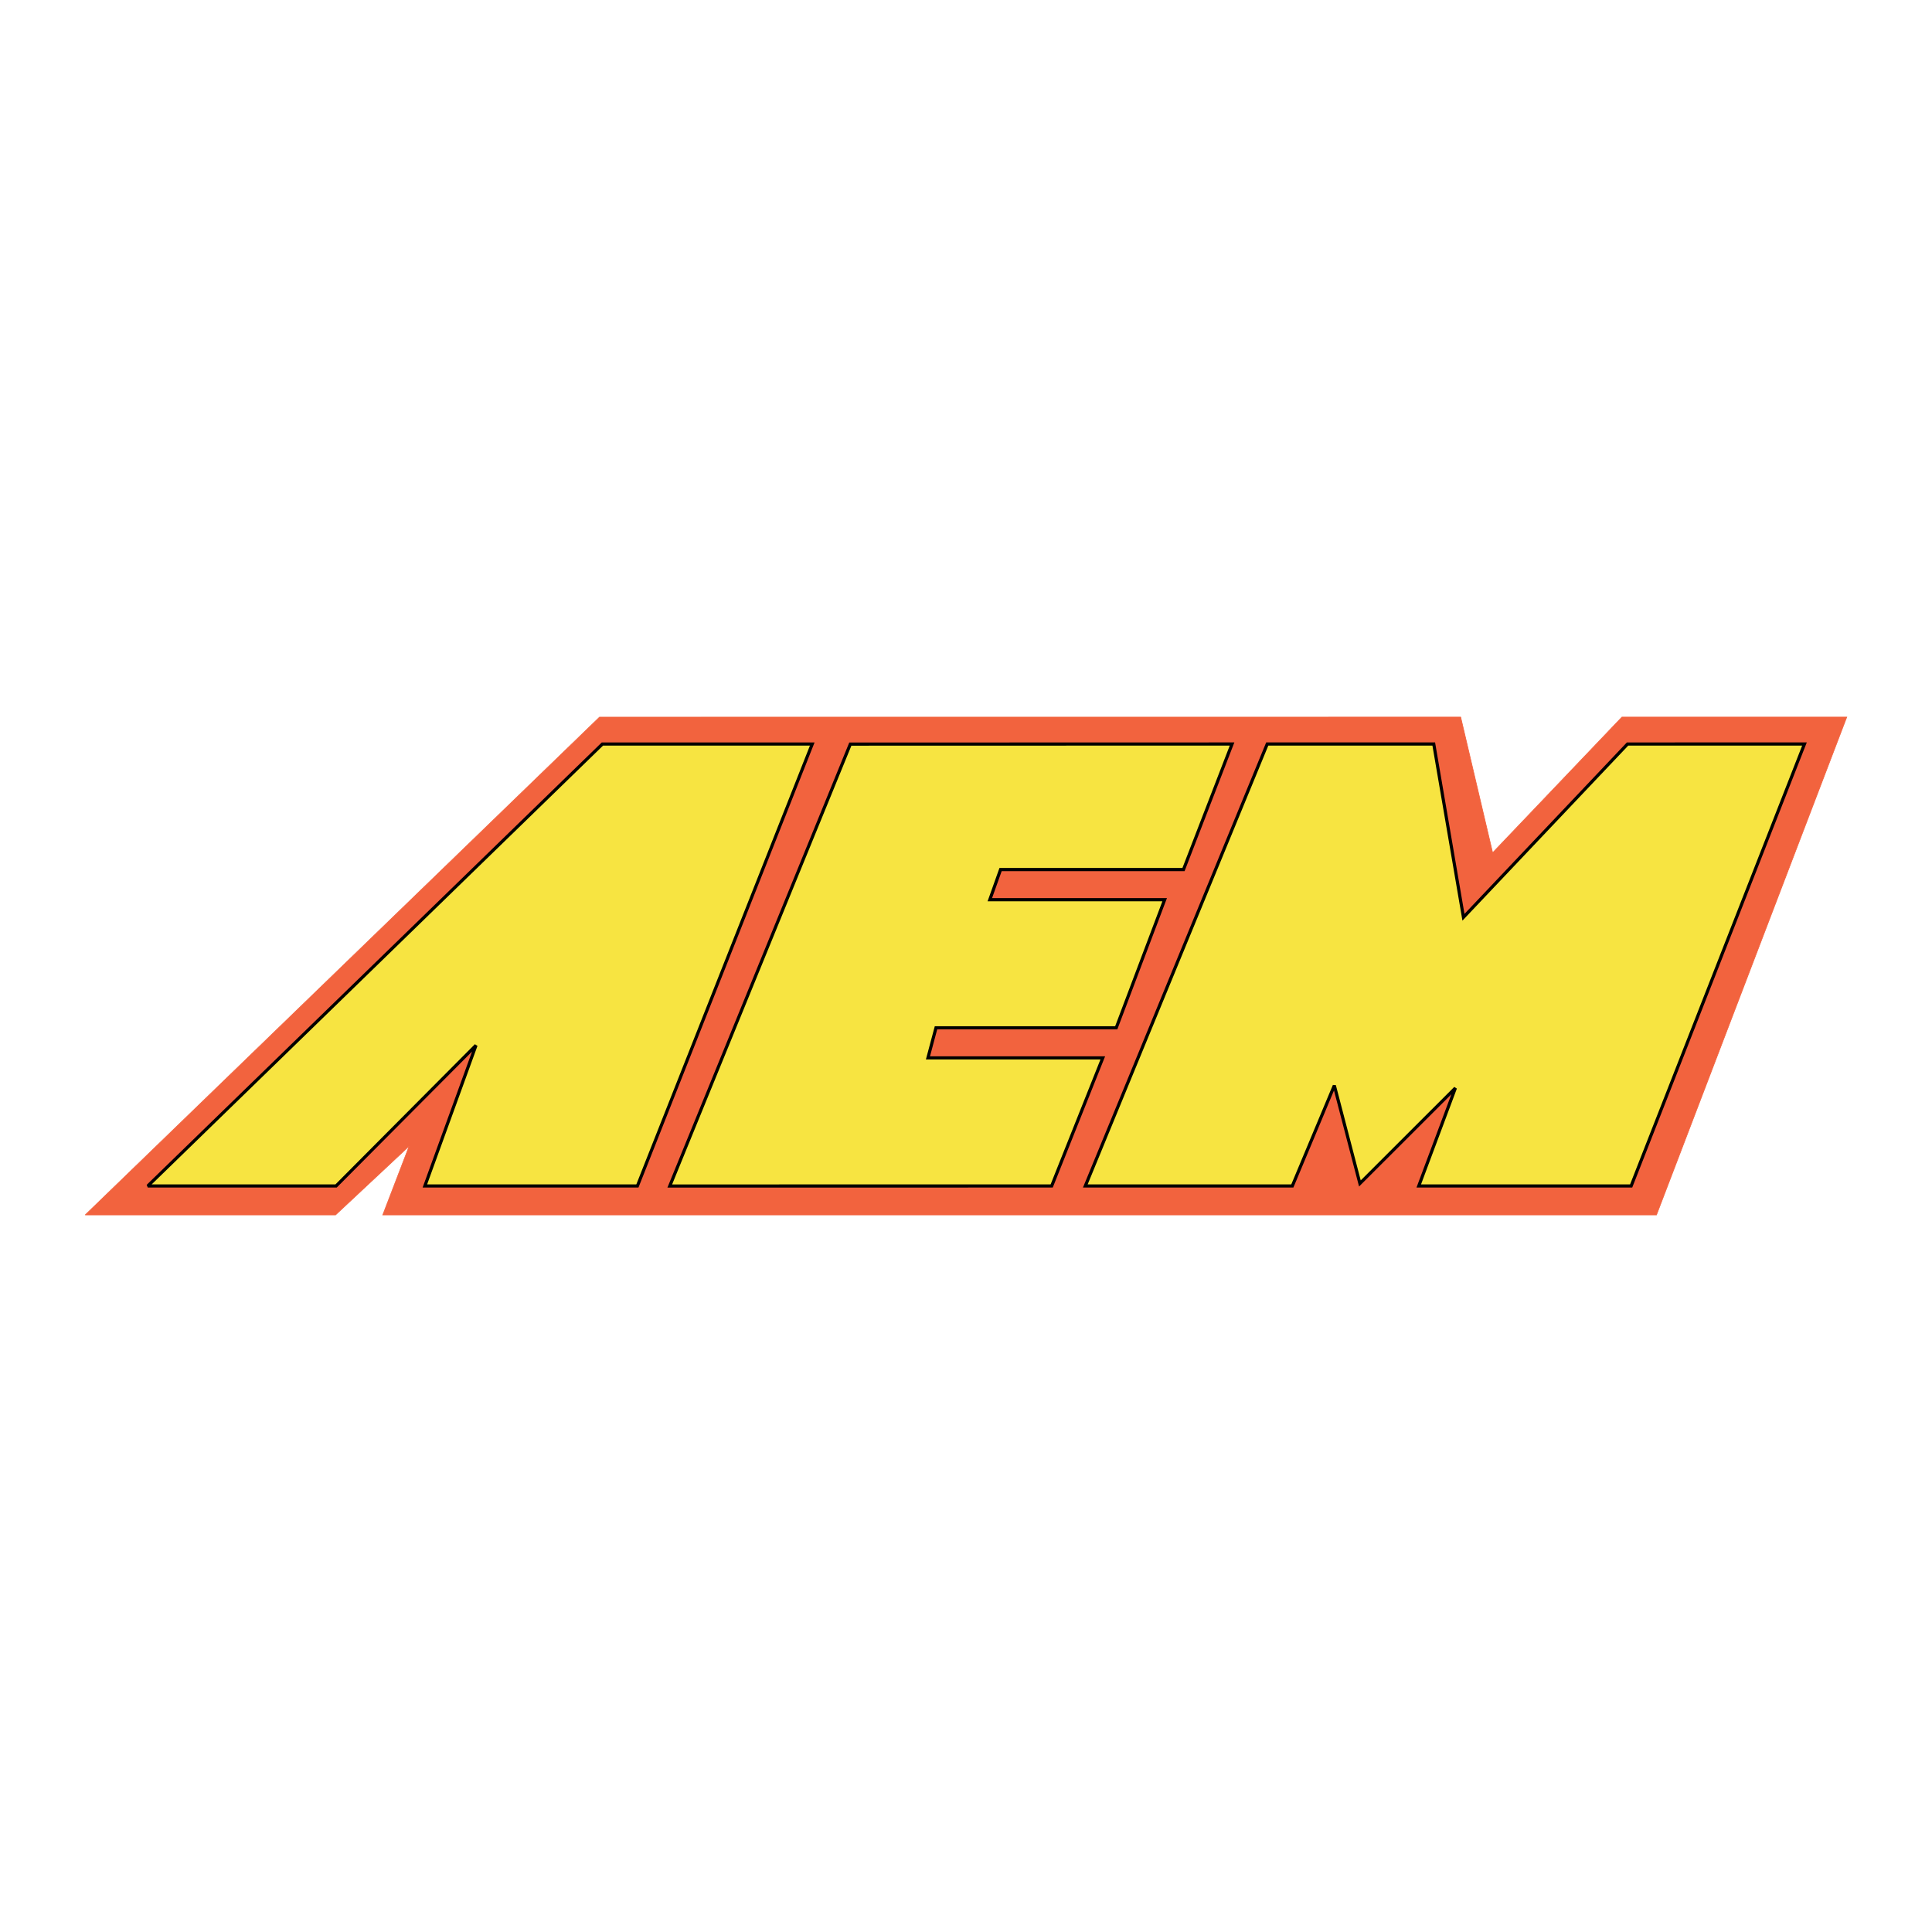 <?xml version="1.0" encoding="utf-8"?>
<!-- Generator: Adobe Illustrator 13.0.0, SVG Export Plug-In . SVG Version: 6.00 Build 14576)  -->
<!DOCTYPE svg PUBLIC "-//W3C//DTD SVG 1.0//EN" "http://www.w3.org/TR/2001/REC-SVG-20010904/DTD/svg10.dtd">
<svg version="1.0" id="Layer_1" xmlns="http://www.w3.org/2000/svg" xmlns:xlink="http://www.w3.org/1999/xlink" x="0px" y="0px"
	 width="192.756px" height="192.756px" viewBox="0 0 192.756 192.756" enable-background="new 0 0 192.756 192.756"
	 xml:space="preserve">
<g>
	<polygon fill-rule="evenodd" clip-rule="evenodd" fill="#FFFFFF" points="0,0 192.756,0 192.756,192.756 0,192.756 0,0 	"/>
	
		<path fill-rule="evenodd" clip-rule="evenodd" fill="#F2633E" stroke="#F2633E" stroke-width="0.066" stroke-miterlimit="2.613" d="
		M161.819,71.545l-12.9,13.533l-3.188-13.533l-85.919,0.004L8.504,121.211h24.975l7.348-6.872l-2.637,6.872h127.079l18.983-49.666
		H161.819L161.819,71.545z M42.389,118.325l5.101-14.032l-13.958,14.032H14.743L60.104,74.23h20.935l-17.446,44.095H42.389
		L42.389,118.325z M66.823,118.328l18.016-44.089l38.084-0.01l-4.845,12.527H99.827l-1.073,3.007h17.445l-4.831,12.779H93.385
		l-0.805,3.004h17.445l-5.099,12.779L66.823,118.328L66.823,118.328z M162.741,118.323H141.55l3.655-9.771l-9.528,9.521l-2.55-9.771
		l-4.19,10.02h-20.654l18.151-44.095h16.612l2.964,17.288l16.372-17.286l17.651-0.002L162.741,118.323L162.741,118.323z"/>
	
		<polygon fill-rule="evenodd" clip-rule="evenodd" fill="#F7E441" stroke="#000000" stroke-width="0.315" stroke-miterlimit="2.613" points="
		60.104,74.23 81.039,74.23 63.593,118.325 42.389,118.325 47.49,104.293 33.531,118.325 14.743,118.325 60.104,74.23 	"/>
	
		<polygon fill-rule="evenodd" clip-rule="evenodd" fill="#F7E441" stroke="#000000" stroke-width="0.315" stroke-miterlimit="2.613" points="
		84.838,74.239 122.923,74.229 118.078,86.756 99.827,86.756 98.754,89.763 116.199,89.763 111.368,102.542 93.385,102.542 
		92.581,105.546 110.025,105.546 104.927,118.325 66.823,118.328 84.838,74.239 	"/>
	
		<polygon fill-rule="evenodd" clip-rule="evenodd" fill="#F7E441" stroke="#000000" stroke-width="0.315" stroke-miterlimit="2.613" points="
		126.434,74.229 143.046,74.229 146.01,91.516 162.382,74.23 180.033,74.229 162.741,118.323 141.55,118.323 145.205,108.553 
		135.677,118.074 133.127,108.304 128.937,118.323 108.282,118.323 126.434,74.229 	"/>
</g>
</svg>
